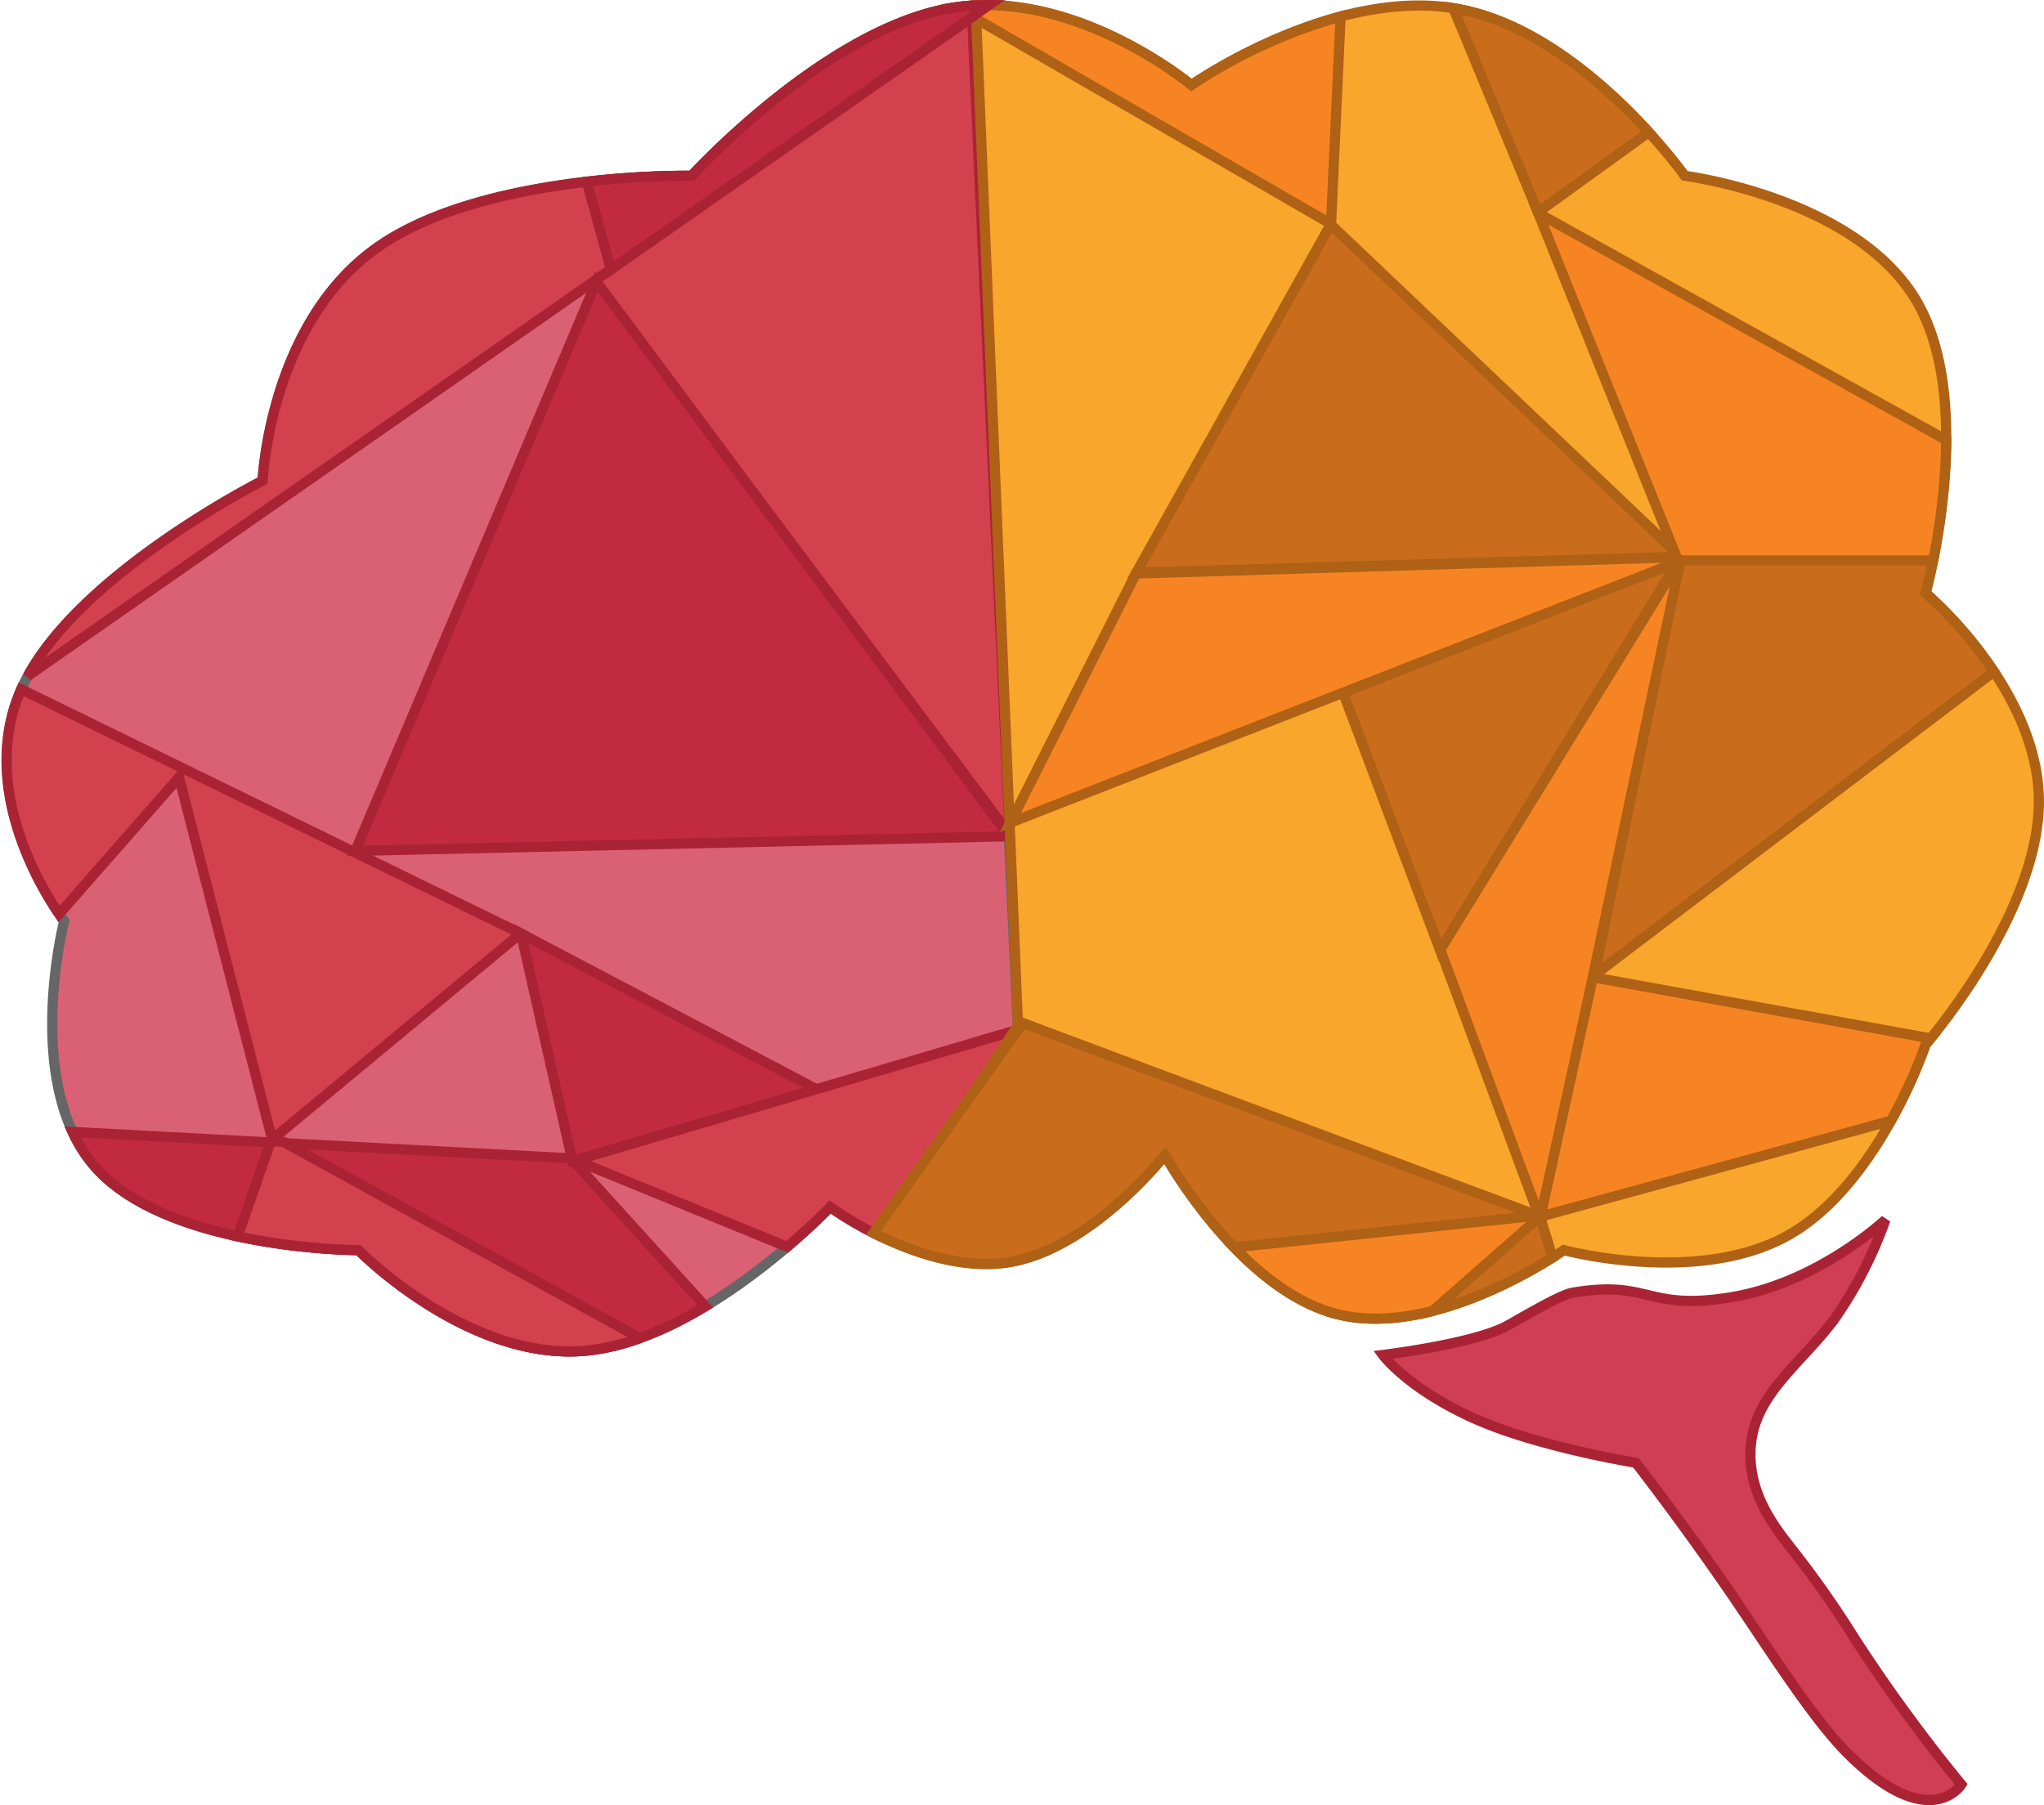 <svg xmlns="http://www.w3.org/2000/svg" width="200.677" height="177.252" viewBox="0 0 200.677 177.252"><g transform="translate(-620.372 351.954)"><path d="M34.556,122.187s-18.577-.023-25.8-8.1-3.1-24.216-3.1-24.216-9.06-11.714-4.231-22.714S25.137,46.638,25.137,46.638,25.8,31.266,36.331,23.78,67.267,16.7,67.267,16.7,80.034,2.677,92.285.307A20.112,20.112,0,0,1,94.573,0l4.713,100.291L85.251,120.557a34.368,34.368,0,0,1-4.4-2.6S68.433,131,56.859,132.059q-.8.073-1.6.072C44.318,132.131,34.556,122.187,34.556,122.187Z" transform="translate(621.017 -351.386)" fill="#da6174" stroke="#666" stroke-width="1"/><path d="M23.061,46.7s.662-15.373,11.195-22.859,30.936-7.085,30.936-7.085S77.958,2.738,90.209.368A20.678,20.678,0,0,1,94.467,0L0,65.877C5.68,55.456,23.061,46.7,23.061,46.7Z" transform="translate(623.094 -351.448)" fill="#d3414e" stroke="#aa2335" stroke-width="1"/><path d="M16.932,8.646,5.158,22.07C3.338,19.414-2.72,9.466,1.417.041L1.435,0,50.462,23.971,26.077,44.212Z" transform="translate(621.017 -284.272)" fill="#d3414e" stroke="#aa2335" stroke-width="1"/><path d="M28.08,11.607S9.5,11.584,2.276,3.5A14.2,14.2,0,0,1,0,0L48.945,2.593l13.18,14.535c-3.651,2.193-7.746,3.987-11.741,4.352q-.8.073-1.6.072C37.843,21.551,28.08,11.607,28.08,11.607Z" transform="translate(627.493 -240.806)" fill="#c22b3f" stroke="#aa2335" stroke-width="1"/><path d="M11.861,10.686A63.627,63.627,0,0,1,0,9.333L3.24,0,4.5.062l34.985,19.26a21.66,21.66,0,0,1-5.319,1.236c-.535.049-1.067.072-1.6.072C21.624,20.63,11.861,10.686,11.861,10.686Z" transform="translate(643.712 -239.885)" fill="#d3414e" stroke="#aa2335" stroke-width="1"/><path d="M713.49,265.457l29.085,15.328-24.04,7Z" transform="translate(-41.969 -525.75)" fill="#c22b3f" stroke="#aa2335" stroke-width="1"/><path d="M0,12.832,43.409,0,30.265,20.456a35.3,35.3,0,0,1-5.3-3.038s-1.611,1.693-4.212,3.908Z" transform="translate(676.903 -250.849)" fill="#d3414e" stroke="#aa2335" stroke-width="1"/><path d="M763.8,97.719,767.5,178,726.75,123.592Z" transform="translate(-47.987 -447.983)" fill="#d3414e" stroke="#aa2335" stroke-width="1"/><path d="M747.906,202.721l-64.181,1.436,23.667-55.894Z" transform="translate(-28.46 -472.561)" fill="#c22b3f" stroke="#aa2335" stroke-width="1"/><path d="M45.36,128.615c-9.8-2.18-17.279-15.7-17.279-15.7s-7.415,9.442-15.629,10.564c-4.426.6-9.09-1.028-12.452-2.662l13.65-20.641L9.494.026C20.657-.522,30.674,7.85,30.674,7.85S44.549-1.859,56.814.368s22.3,16.389,22.3,16.389,16.9,2.145,22.809,12.387.834,28.582.834,28.582,11.123,9.394,11.123,20.476-11.123,23.854-11.123,23.854-4.545,13.655-13.425,18.7-22.092,1.49-22.092,1.49-9.507,6.723-18.493,6.723A15.617,15.617,0,0,1,45.36,128.615Z" transform="translate(706.666 -351.448)" fill="#f8a62c" stroke="#af6115" stroke-width="1"/><path d="M925.23,372.381A157.653,157.653,0,0,1,914.663,357.9a96.735,96.735,0,0,0-5.874-8.377c-1.639-2.126-4.6-5.558-4.231-10.352.389-5.122,4.9-8.062,8.2-12.47a40.794,40.794,0,0,0,5.019-9.776s-6.543,6.166-15.051,7.594-7.976-1.732-15.685-.425c-1.073.182-4.177,1.988-6.3,3.191-3.215,1.823-12.3,2.919-12.3,2.919s2.338,3.178,8.648,6.093,16.189,4.491,16.189,4.491,3.952,5.051,8.761,11.991c3.924,5.664,8.442,13.01,12.116,16.642C922.146,377.323,925.23,372.381,925.23,372.381Z" transform="translate(-112.297 -549.111)" fill="#d03e54" stroke="#aa2335" stroke-width="1"/><path d="M0,.208C11.9-1.5,23.087,7.85,23.087,7.85A52.029,52.029,0,0,1,37.734,1.116L36.8,21.493Z" transform="translate(714.253 -351.448)" fill="#f78423" stroke="#af6115" stroke-width="1"/><path d="M53.44,32.631l-23.6,38.656L20.306,45.969,53.44,32.631,0,34.195,19.084,0,53.44,32.631H78.3c-.429,2.192-.807,3.557-.807,3.557A40.466,40.466,0,0,1,84.208,43.9L44.97,73.707Z" transform="translate(731.929 -329.91)" fill="#c96c1c" stroke="#af6115" stroke-width="1"/><path d="M801.475,223.834l66.821-26.1-54.491,1.639Z" transform="translate(-81.902 -495.014)" fill="#f78423" stroke="#af6115" stroke-width="1"/><path d="M902.369,198.053,878.75,236.47l9.915,26.738Z" transform="translate(-116.973 -495.159)" fill="#f78423" stroke="#af6115" stroke-width="1"/><path d="M5.137,0,38.3,6.007c-.318.388-.5.6-.5.6a49.076,49.076,0,0,1-3.4,7.482L0,23.5Z" transform="translate(771.622 -255.996)" fill="#f78423" stroke="#af6115" stroke-width="1"/><path d="M45.893,28.666c-9.8-2.179-17.279-15.7-17.279-15.7S21.2,22.407,12.985,23.528C8.32,24.165,3.39,22.317,0,20.6L14.65,0,65.428,18.993l1.246,4.031c-2.756,1.738-10.239,6-17.391,6A15.617,15.617,0,0,1,45.893,28.666Z" transform="translate(706.133 -251.499)" fill="#c96c1c" stroke="#af6115" stroke-width="1"/><path d="M10.481,9.8C6.485,8.912,2.875,6.136,0,3.161L30.181,0,19.489,9.4a23,23,0,0,1-5.618.76A15.617,15.617,0,0,1,10.481,9.8Z" transform="translate(741.545 -232.633)" fill="#f78423" stroke="#af6115" stroke-width="1"/><path d="M13.72,34.091,0,0,40.059,22.273a63.651,63.651,0,0,1-1.29,11.819Z" transform="translate(771.395 -331.02)" fill="#f78423" stroke="#af6115" stroke-width="1"/><path d="M0,0C.142.023.283.046.424.072,8.276,1.5,15.215,7.815,19.192,12.176L8.31,20.043Z" transform="translate(763.056 -351.152)" fill="#c96c1c" stroke="#af6115" stroke-width="1"/><path d="M0,17.343a85.192,85.192,0,0,1,10.3-.586S23.067,2.739,35.318.368A20.648,20.648,0,0,1,39.472,0L2.368,25.954Z" transform="translate(677.984 -351.448)" fill="#c22b3f" stroke="#aa2335" stroke-width="1"/></g></svg>